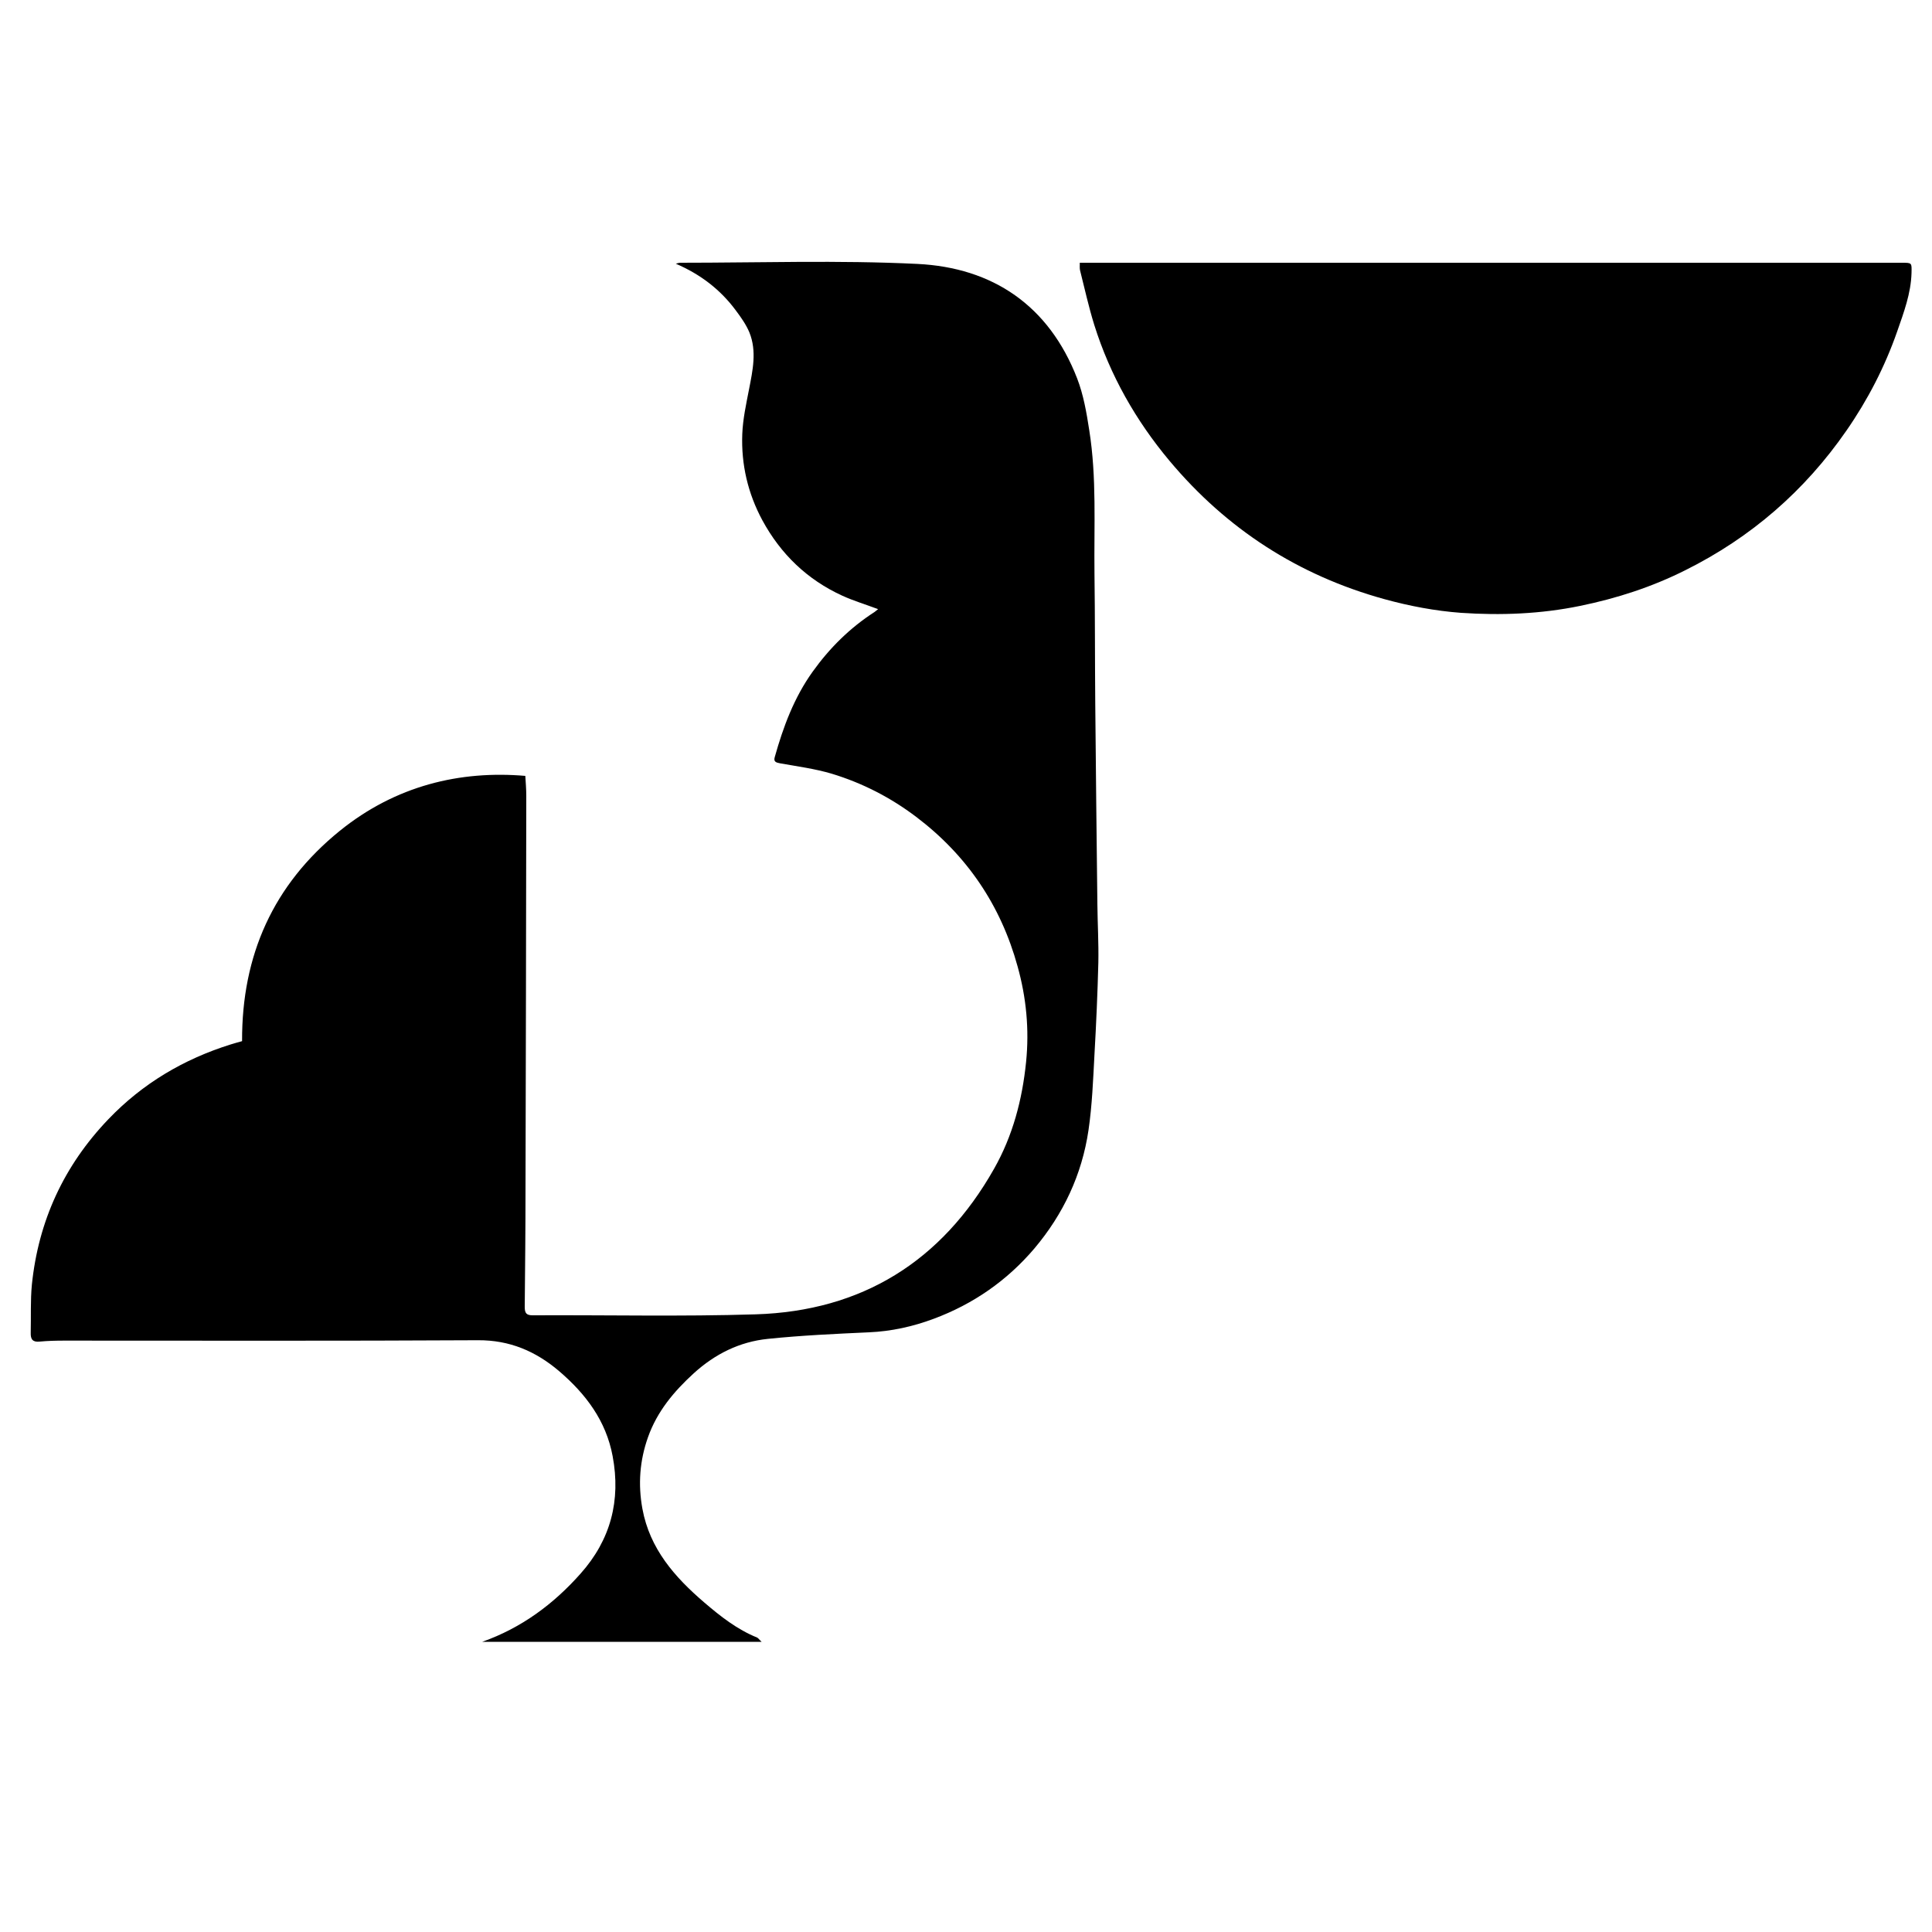 <?xml version="1.0" encoding="utf-8"?>
<!-- Generator: Adobe Illustrator 23.0.3, SVG Export Plug-In . SVG Version: 6.00 Build 0)  -->
<svg version="1.1" id="Layer_1" xmlns="http://www.w3.org/2000/svg" xmlns:xlink="http://www.w3.org/1999/xlink" x="0px" y="0px"
	 viewBox="0 0 1000 1000" style="enable-background:new 0 0 1000 1000;" xml:space="preserve">
<g>
	<path d="M394.2,849.8c-48.9,0-96.7,0-144.6,0c20.3-7.2,36.9-19.5,50.9-35.3c15.6-17.5,20.9-37.9,16.6-60.8
		c-3.4-18.3-13.9-32.2-27.7-44c-12.1-10.3-25.6-16.1-42-16c-71.4,0.4-142.8,0.2-214.1,0.2c-4.2,0-8.5,0.1-12.7,0.5
		c-3.7,0.4-4.8-1.2-4.7-4.5c0.2-8.3-0.2-16.7,0.6-25c3.4-33,16.6-61.6,39.6-85.6c17.7-18.5,39-31.1,63.3-38.7c2-0.6,4-1.2,5.9-1.7
		c-0.2-44.5,16.2-81,50.5-108.8c29-23.5,62.4-31.4,96.1-28.5c0.2,3.4,0.5,6.8,0.5,10.3c-0.1,67.9-0.2,135.7-0.4,203.6
		c0,20.3-0.2,40.7-0.4,61c0,3.1,0.8,4.3,4.1,4.3c38.5-0.2,76.9,0.7,115.4-0.5c55-1.7,96.3-27.4,123.4-75.3
		c9.7-17.1,14.6-35.7,16.6-55.3c1.7-16.9,0.1-33.4-4.4-49.5c-8.7-31.6-26.2-57.5-52.5-77.4c-13.2-10-27.8-17.5-43.6-22.3
		c-8.7-2.6-17.8-3.8-26.8-5.4c-2.1-0.4-3.5-0.8-2.8-3.2c4.4-15.7,10-30.8,19.6-44.2c8.8-12.3,19.3-22.7,32-30.9
		c0.6-0.4,1.2-1,1.9-1.5c-6.3-2.4-12.7-4.3-18.6-7c-18.1-8.3-31.8-21.5-41.3-39c-7.5-13.9-11-28.9-10.4-44.6
		c0.3-7.8,2-15.5,3.5-23.2c1.9-9.8,4.1-19.7,0.2-29.4c-1.7-4.1-4.4-7.9-7.1-11.5c-8-10.8-18.4-18.7-31-24.1c0.8-0.2,1.5-0.5,2.3-0.5
		c40.9,0,81.9-1.4,122.7,0.6c39.1,1.9,68.1,21.6,82.7,59.2c3.3,8.5,4.9,17.8,6.3,26.9c3.9,24.6,2.4,49.4,2.7,74.2
		c0.3,22.3,0.2,44.7,0.4,67c0.3,34.7,0.7,69.3,1.1,104c0.1,10.1,0.7,20.2,0.5,30.3c-0.4,15.8-1.1,31.7-2,47.5
		c-0.7,13.1-1.2,26.3-3.1,39.3c-3.4,23-13,43.4-28,61.2c-14.2,16.7-31.7,28.8-52.1,36.4c-10.7,4-21.9,6.5-33.5,7
		c-17.5,0.8-35,1.6-52.4,3.4c-14.6,1.5-27.3,7.8-38.3,17.8c-10.3,9.4-19,19.8-23.7,33.1c-4.3,12.1-5.2,24.4-2.9,37
		c3.8,20.8,16.8,35.5,32.1,48.6c8.3,7.1,16.9,13.9,27.3,18.1C392.5,847.9,392.9,848.6,394.2,849.8z"/>
	<path d="M558.9,136c1.8,0,3.2,0,4.6,0c140.3,0,280.6,0,420.9,0c5.3,0,5.1,0,5,5.3c-0.3,10.6-4,20.4-7.4,30.2
		c-6.4,18.3-15.2,35.4-26.3,51.4c-21.6,31.2-49.4,55.3-83.3,72.2c-17.3,8.7-35.5,14.6-54.5,18.5c-20.4,4.2-41,5-61.7,3.6
		c-13.4-1-26.6-3.5-39.7-7.1c-44.5-12.3-81.5-36.2-111.1-71.5c-17.5-20.9-30.8-44.3-39-70.4c-2.9-9.3-5-18.9-7.4-28.4
		C558.8,138.7,558.9,137.6,558.9,136z"/>
</g>
</svg>
